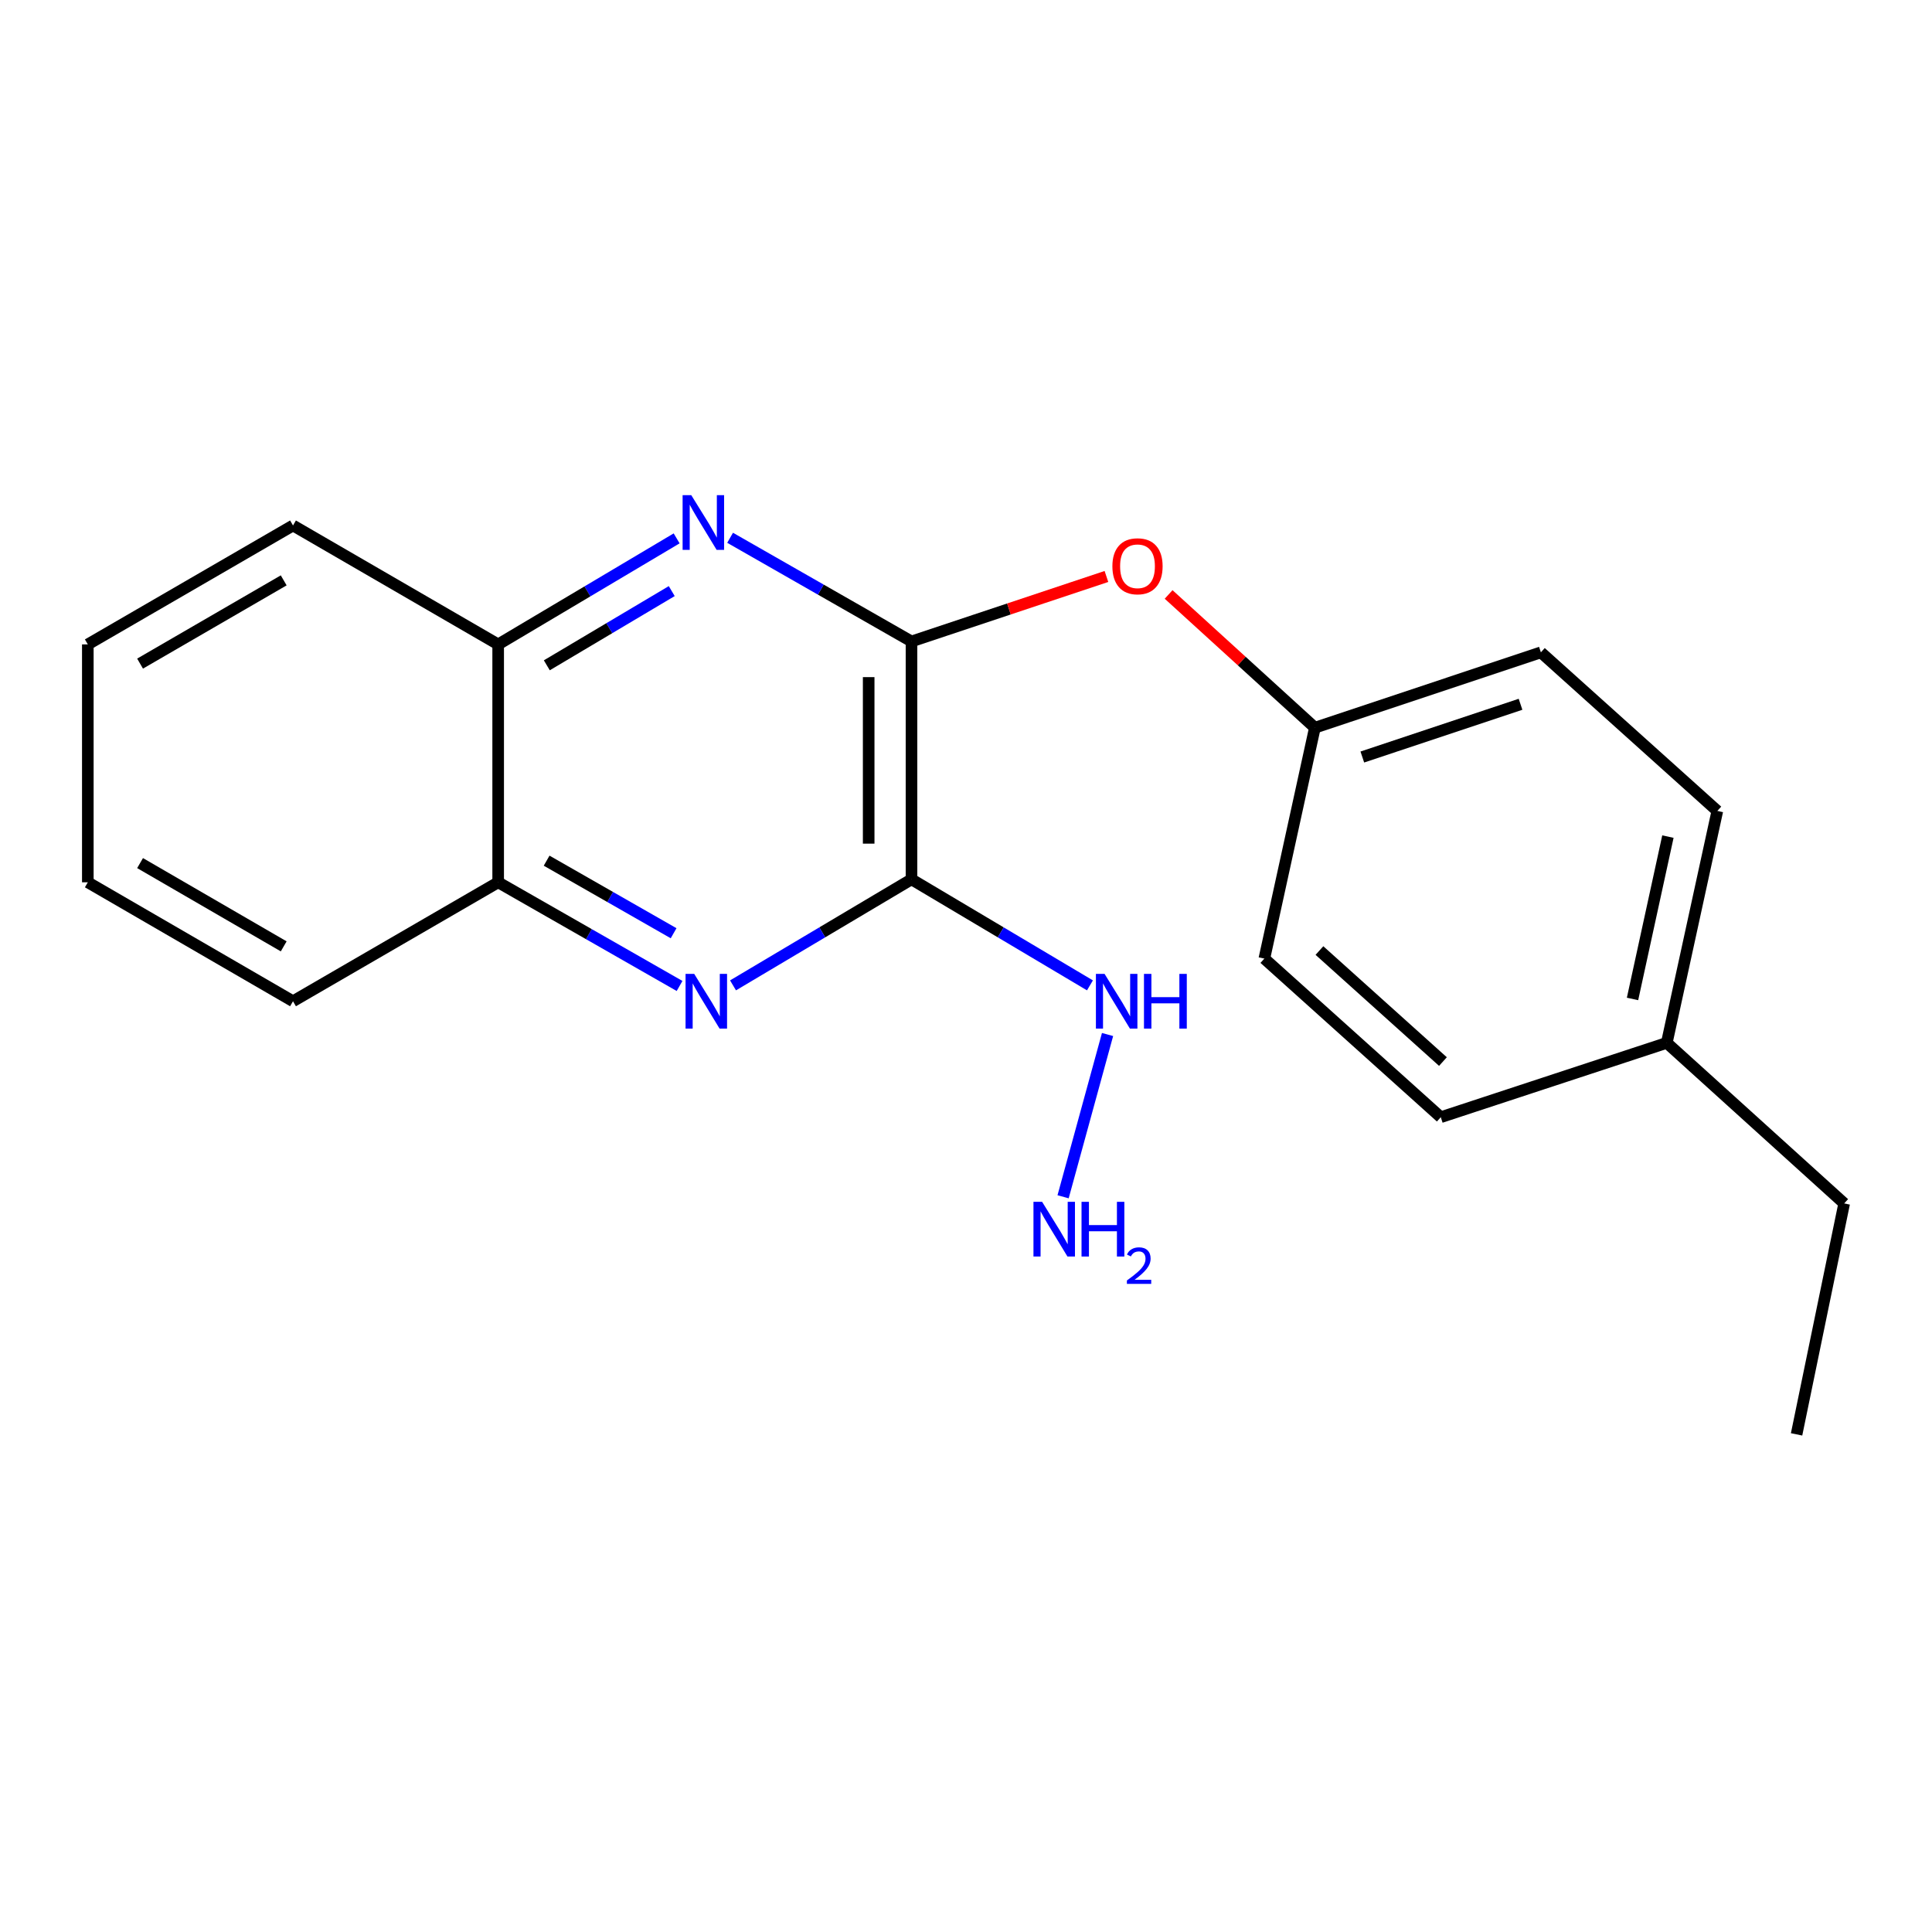 <?xml version='1.0' encoding='iso-8859-1'?>
<svg version='1.1' baseProfile='full'
              xmlns='http://www.w3.org/2000/svg'
                      xmlns:rdkit='http://www.rdkit.org/xml'
                      xmlns:xlink='http://www.w3.org/1999/xlink'
                  xml:space='preserve'
width='1000px' height='1000px' viewBox='0 0 1000 1000'>
<!-- END OF HEADER -->
<rect style='opacity:1.0;fill:#FFFFFF;stroke:none' width='1000' height='1000' x='0' y='0'> </rect>
<path class='bond-0' d='M 471.789,455.138 L 471.789,332.014' style='fill:none;fill-rule:evenodd;stroke:#000000;stroke-width:6px;stroke-linecap:butt;stroke-linejoin:miter;stroke-opacity:1' />
<path class='bond-0' d='M 449.625,436.669 L 449.625,350.482' style='fill:none;fill-rule:evenodd;stroke:#000000;stroke-width:6px;stroke-linecap:butt;stroke-linejoin:miter;stroke-opacity:1' />
<path class='bond-1' d='M 471.789,455.138 L 425.601,482.583' style='fill:none;fill-rule:evenodd;stroke:#000000;stroke-width:6px;stroke-linecap:butt;stroke-linejoin:miter;stroke-opacity:1' />
<path class='bond-1' d='M 425.601,482.583 L 379.413,510.028' style='fill:none;fill-rule:evenodd;stroke:#0000FF;stroke-width:6px;stroke-linecap:butt;stroke-linejoin:miter;stroke-opacity:1' />
<path class='bond-6' d='M 471.789,455.138 L 517.972,482.583' style='fill:none;fill-rule:evenodd;stroke:#000000;stroke-width:6px;stroke-linecap:butt;stroke-linejoin:miter;stroke-opacity:1' />
<path class='bond-6' d='M 517.972,482.583 L 564.154,510.027' style='fill:none;fill-rule:evenodd;stroke:#0000FF;stroke-width:6px;stroke-linecap:butt;stroke-linejoin:miter;stroke-opacity:1' />
<path class='bond-2' d='M 471.789,332.014 L 424.845,305.185' style='fill:none;fill-rule:evenodd;stroke:#000000;stroke-width:6px;stroke-linecap:butt;stroke-linejoin:miter;stroke-opacity:1' />
<path class='bond-2' d='M 424.845,305.185 L 377.9,278.356' style='fill:none;fill-rule:evenodd;stroke:#0000FF;stroke-width:6px;stroke-linecap:butt;stroke-linejoin:miter;stroke-opacity:1' />
<path class='bond-4' d='M 471.789,332.014 L 522.238,315.196' style='fill:none;fill-rule:evenodd;stroke:#000000;stroke-width:6px;stroke-linecap:butt;stroke-linejoin:miter;stroke-opacity:1' />
<path class='bond-4' d='M 522.238,315.196 L 572.686,298.378' style='fill:none;fill-rule:evenodd;stroke:#FF0000;stroke-width:6px;stroke-linecap:butt;stroke-linejoin:miter;stroke-opacity:1' />
<path class='bond-3' d='M 351.742,510.334 L 304.797,483.506' style='fill:none;fill-rule:evenodd;stroke:#0000FF;stroke-width:6px;stroke-linecap:butt;stroke-linejoin:miter;stroke-opacity:1' />
<path class='bond-3' d='M 304.797,483.506 L 257.852,456.677' style='fill:none;fill-rule:evenodd;stroke:#000000;stroke-width:6px;stroke-linecap:butt;stroke-linejoin:miter;stroke-opacity:1' />
<path class='bond-3' d='M 348.656,483.042 L 315.795,464.262' style='fill:none;fill-rule:evenodd;stroke:#0000FF;stroke-width:6px;stroke-linecap:butt;stroke-linejoin:miter;stroke-opacity:1' />
<path class='bond-3' d='M 315.795,464.262 L 282.934,445.482' style='fill:none;fill-rule:evenodd;stroke:#000000;stroke-width:6px;stroke-linecap:butt;stroke-linejoin:miter;stroke-opacity:1' />
<path class='bond-20' d='M 350.229,278.661 L 304.041,306.101' style='fill:none;fill-rule:evenodd;stroke:#0000FF;stroke-width:6px;stroke-linecap:butt;stroke-linejoin:miter;stroke-opacity:1' />
<path class='bond-20' d='M 304.041,306.101 L 257.852,333.541' style='fill:none;fill-rule:evenodd;stroke:#000000;stroke-width:6px;stroke-linecap:butt;stroke-linejoin:miter;stroke-opacity:1' />
<path class='bond-20' d='M 347.693,305.948 L 315.361,325.156' style='fill:none;fill-rule:evenodd;stroke:#0000FF;stroke-width:6px;stroke-linecap:butt;stroke-linejoin:miter;stroke-opacity:1' />
<path class='bond-20' d='M 315.361,325.156 L 283.03,344.364' style='fill:none;fill-rule:evenodd;stroke:#000000;stroke-width:6px;stroke-linecap:butt;stroke-linejoin:miter;stroke-opacity:1' />
<path class='bond-5' d='M 257.852,456.677 L 257.852,333.541' style='fill:none;fill-rule:evenodd;stroke:#000000;stroke-width:6px;stroke-linecap:butt;stroke-linejoin:miter;stroke-opacity:1' />
<path class='bond-15' d='M 257.852,456.677 L 151.66,518.245' style='fill:none;fill-rule:evenodd;stroke:#000000;stroke-width:6px;stroke-linecap:butt;stroke-linejoin:miter;stroke-opacity:1' />
<path class='bond-7' d='M 604.874,307.687 L 642.727,342.169' style='fill:none;fill-rule:evenodd;stroke:#FF0000;stroke-width:6px;stroke-linecap:butt;stroke-linejoin:miter;stroke-opacity:1' />
<path class='bond-7' d='M 642.727,342.169 L 680.579,376.651' style='fill:none;fill-rule:evenodd;stroke:#000000;stroke-width:6px;stroke-linecap:butt;stroke-linejoin:miter;stroke-opacity:1' />
<path class='bond-14' d='M 257.852,333.541 L 151.66,271.985' style='fill:none;fill-rule:evenodd;stroke:#000000;stroke-width:6px;stroke-linecap:butt;stroke-linejoin:miter;stroke-opacity:1' />
<path class='bond-8' d='M 573.265,535.463 L 550.254,619.45' style='fill:none;fill-rule:evenodd;stroke:#0000FF;stroke-width:6px;stroke-linecap:butt;stroke-linejoin:miter;stroke-opacity:1' />
<path class='bond-10' d='M 680.579,376.651 L 654.425,496.167' style='fill:none;fill-rule:evenodd;stroke:#000000;stroke-width:6px;stroke-linecap:butt;stroke-linejoin:miter;stroke-opacity:1' />
<path class='bond-11' d='M 680.579,376.651 L 797.559,337.653' style='fill:none;fill-rule:evenodd;stroke:#000000;stroke-width:6px;stroke-linecap:butt;stroke-linejoin:miter;stroke-opacity:1' />
<path class='bond-11' d='M 705.136,391.828 L 787.022,364.53' style='fill:none;fill-rule:evenodd;stroke:#000000;stroke-width:6px;stroke-linecap:butt;stroke-linejoin:miter;stroke-opacity:1' />
<path class='bond-9' d='M 862.723,539.782 L 888.889,419.736' style='fill:none;fill-rule:evenodd;stroke:#000000;stroke-width:6px;stroke-linecap:butt;stroke-linejoin:miter;stroke-opacity:1' />
<path class='bond-9' d='M 844.992,517.054 L 863.308,433.023' style='fill:none;fill-rule:evenodd;stroke:#000000;stroke-width:6px;stroke-linecap:butt;stroke-linejoin:miter;stroke-opacity:1' />
<path class='bond-16' d='M 862.723,539.782 L 954.545,622.899' style='fill:none;fill-rule:evenodd;stroke:#000000;stroke-width:6px;stroke-linecap:butt;stroke-linejoin:miter;stroke-opacity:1' />
<path class='bond-22' d='M 862.723,539.782 L 745.743,578.262' style='fill:none;fill-rule:evenodd;stroke:#000000;stroke-width:6px;stroke-linecap:butt;stroke-linejoin:miter;stroke-opacity:1' />
<path class='bond-13' d='M 654.425,496.167 L 745.743,578.262' style='fill:none;fill-rule:evenodd;stroke:#000000;stroke-width:6px;stroke-linecap:butt;stroke-linejoin:miter;stroke-opacity:1' />
<path class='bond-13' d='M 682.941,491.998 L 746.864,549.465' style='fill:none;fill-rule:evenodd;stroke:#000000;stroke-width:6px;stroke-linecap:butt;stroke-linejoin:miter;stroke-opacity:1' />
<path class='bond-12' d='M 797.559,337.653 L 888.889,419.736' style='fill:none;fill-rule:evenodd;stroke:#000000;stroke-width:6px;stroke-linecap:butt;stroke-linejoin:miter;stroke-opacity:1' />
<path class='bond-21' d='M 151.66,271.985 L 45.455,333.541' style='fill:none;fill-rule:evenodd;stroke:#000000;stroke-width:6px;stroke-linecap:butt;stroke-linejoin:miter;stroke-opacity:1' />
<path class='bond-21' d='M 146.843,300.395 L 72.5,343.484' style='fill:none;fill-rule:evenodd;stroke:#000000;stroke-width:6px;stroke-linecap:butt;stroke-linejoin:miter;stroke-opacity:1' />
<path class='bond-18' d='M 151.66,518.245 L 45.455,456.677' style='fill:none;fill-rule:evenodd;stroke:#000000;stroke-width:6px;stroke-linecap:butt;stroke-linejoin:miter;stroke-opacity:1' />
<path class='bond-18' d='M 146.845,489.834 L 72.501,446.737' style='fill:none;fill-rule:evenodd;stroke:#000000;stroke-width:6px;stroke-linecap:butt;stroke-linejoin:miter;stroke-opacity:1' />
<path class='bond-17' d='M 954.545,622.899 L 929.906,742.427' style='fill:none;fill-rule:evenodd;stroke:#000000;stroke-width:6px;stroke-linecap:butt;stroke-linejoin:miter;stroke-opacity:1' />
<path class='bond-19' d='M 45.455,456.677 L 45.455,333.541' style='fill:none;fill-rule:evenodd;stroke:#000000;stroke-width:6px;stroke-linecap:butt;stroke-linejoin:miter;stroke-opacity:1' />
<path  class='atom-2' d='M 359.324 504.085
L 368.604 519.085
Q 369.524 520.565, 371.004 523.245
Q 372.484 525.925, 372.564 526.085
L 372.564 504.085
L 376.324 504.085
L 376.324 532.405
L 372.444 532.405
L 362.484 516.005
Q 361.324 514.085, 360.084 511.885
Q 358.884 509.685, 358.524 509.005
L 358.524 532.405
L 354.844 532.405
L 354.844 504.085
L 359.324 504.085
' fill='#0000FF'/>
<path  class='atom-3' d='M 357.797 256.286
L 367.077 271.286
Q 367.997 272.766, 369.477 275.446
Q 370.957 278.126, 371.037 278.286
L 371.037 256.286
L 374.797 256.286
L 374.797 284.606
L 370.917 284.606
L 360.957 268.206
Q 359.797 266.286, 358.557 264.086
Q 357.357 261.886, 356.997 261.206
L 356.997 284.606
L 353.317 284.606
L 353.317 256.286
L 357.797 256.286
' fill='#0000FF'/>
<path  class='atom-5' d='M 575.769 293.096
Q 575.769 286.296, 579.129 282.496
Q 582.489 278.696, 588.769 278.696
Q 595.049 278.696, 598.409 282.496
Q 601.769 286.296, 601.769 293.096
Q 601.769 299.976, 598.369 303.896
Q 594.969 307.776, 588.769 307.776
Q 582.529 307.776, 579.129 303.896
Q 575.769 300.016, 575.769 293.096
M 588.769 304.576
Q 593.089 304.576, 595.409 301.696
Q 597.769 298.776, 597.769 293.096
Q 597.769 287.536, 595.409 284.736
Q 593.089 281.896, 588.769 281.896
Q 584.449 281.896, 582.089 284.696
Q 579.769 287.496, 579.769 293.096
Q 579.769 298.816, 582.089 301.696
Q 584.449 304.576, 588.769 304.576
' fill='#FF0000'/>
<path  class='atom-7' d='M 571.722 504.085
L 581.002 519.085
Q 581.922 520.565, 583.402 523.245
Q 584.882 525.925, 584.962 526.085
L 584.962 504.085
L 588.722 504.085
L 588.722 532.405
L 584.842 532.405
L 574.882 516.005
Q 573.722 514.085, 572.482 511.885
Q 571.282 509.685, 570.922 509.005
L 570.922 532.405
L 567.242 532.405
L 567.242 504.085
L 571.722 504.085
' fill='#0000FF'/>
<path  class='atom-7' d='M 592.122 504.085
L 595.962 504.085
L 595.962 516.125
L 610.442 516.125
L 610.442 504.085
L 614.282 504.085
L 614.282 532.405
L 610.442 532.405
L 610.442 519.325
L 595.962 519.325
L 595.962 532.405
L 592.122 532.405
L 592.122 504.085
' fill='#0000FF'/>
<path  class='atom-9' d='M 539.399 622.062
L 548.679 637.062
Q 549.599 638.542, 551.079 641.222
Q 552.559 643.902, 552.639 644.062
L 552.639 622.062
L 556.399 622.062
L 556.399 650.382
L 552.519 650.382
L 542.559 633.982
Q 541.399 632.062, 540.159 629.862
Q 538.959 627.662, 538.599 626.982
L 538.599 650.382
L 534.919 650.382
L 534.919 622.062
L 539.399 622.062
' fill='#0000FF'/>
<path  class='atom-9' d='M 559.799 622.062
L 563.639 622.062
L 563.639 634.102
L 578.119 634.102
L 578.119 622.062
L 581.959 622.062
L 581.959 650.382
L 578.119 650.382
L 578.119 637.302
L 563.639 637.302
L 563.639 650.382
L 559.799 650.382
L 559.799 622.062
' fill='#0000FF'/>
<path  class='atom-9' d='M 583.332 649.388
Q 584.018 647.62, 585.655 646.643
Q 587.292 645.64, 589.562 645.64
Q 592.387 645.64, 593.971 647.171
Q 595.555 648.702, 595.555 651.421
Q 595.555 654.193, 593.496 656.78
Q 591.463 659.368, 587.239 662.43
L 595.872 662.43
L 595.872 664.542
L 583.279 664.542
L 583.279 662.773
Q 586.764 660.292, 588.823 658.444
Q 590.909 656.596, 591.912 654.932
Q 592.915 653.269, 592.915 651.553
Q 592.915 649.758, 592.017 648.755
Q 591.12 647.752, 589.562 647.752
Q 588.057 647.752, 587.054 648.359
Q 586.051 648.966, 585.338 650.312
L 583.332 649.388
' fill='#0000FF'/>
</svg>
